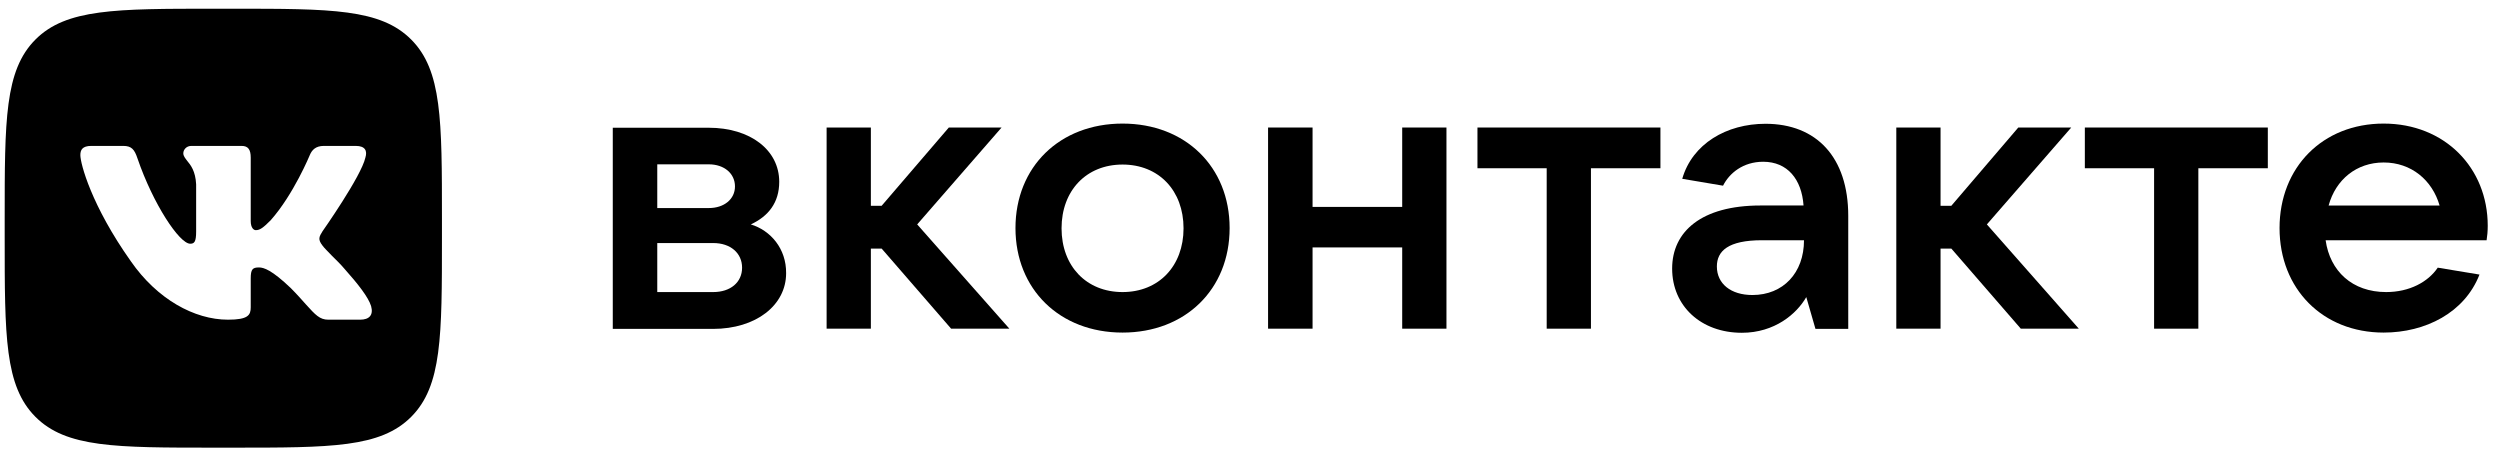 <svg width="127" height="23" viewBox="0 0 127 23" fill="none" xmlns="http://www.w3.org/2000/svg">
<path d="M4.641 7.412H6.26C6.68 7.412 6.831 7.588 6.983 8.044C7.775 10.359 9.114 12.381 9.662 12.381C9.871 12.381 9.964 12.288 9.964 11.762V9.365C9.93 8.687 9.685 8.383 9.51 8.172C9.405 8.032 9.312 7.927 9.312 7.786C9.312 7.611 9.464 7.412 9.72 7.412H12.271C12.608 7.412 12.737 7.599 12.737 8.008V11.224C12.737 11.575 12.888 11.692 12.993 11.692C13.203 11.692 13.366 11.575 13.75 11.189C14.915 9.879 15.742 7.868 15.742 7.868C15.847 7.623 16.033 7.412 16.452 7.412H18.071C18.561 7.412 18.666 7.669 18.561 8.008C18.351 8.956 16.383 11.75 16.383 11.75C16.208 12.031 16.138 12.159 16.383 12.475C16.464 12.592 16.65 12.767 16.848 12.978C17.058 13.188 17.303 13.422 17.489 13.644C18.188 14.428 18.712 15.094 18.852 15.55C18.98 16.006 18.759 16.24 18.293 16.24H16.674C16.243 16.24 16.021 15.994 15.544 15.468C15.346 15.246 15.101 14.966 14.775 14.638C13.808 13.714 13.401 13.586 13.156 13.586C12.83 13.586 12.737 13.679 12.737 14.147V15.609C12.737 16.006 12.608 16.24 11.584 16.24C9.871 16.24 7.984 15.199 6.645 13.27C4.641 10.441 4.082 8.312 4.082 7.88C4.082 7.623 4.175 7.412 4.641 7.412ZM1.799 2.01C0.238 3.577 0.238 6.091 0.238 11.13V12.054C0.238 17.093 0.238 19.607 1.799 21.174C3.36 22.741 5.864 22.741 10.885 22.741H11.805C16.825 22.741 19.329 22.741 20.89 21.174C22.451 19.607 22.451 17.093 22.451 12.054V11.13C22.451 6.091 22.451 3.577 20.89 2.01C19.329 0.443 16.825 0.443 11.805 0.443H10.885C5.876 0.443 3.36 0.443 1.799 2.01Z" fill="black"/>
<path d="M36.231 14.837H33.389V12.347H36.231C37.116 12.347 37.698 12.861 37.698 13.598C37.698 14.346 37.104 14.837 36.231 14.837ZM33.389 8.348H36.009C36.79 8.348 37.337 8.816 37.337 9.47C37.337 10.114 36.79 10.569 36.009 10.569H33.389V8.348ZM38.141 11.4C39.026 10.99 39.585 10.3 39.585 9.237C39.585 7.623 38.118 6.489 35.998 6.489H31.129V16.708H36.219C38.409 16.708 39.935 15.504 39.935 13.879C39.947 12.627 39.143 11.704 38.141 11.4Z" fill="black"/>
<path d="M48.317 16.697H51.276L46.593 11.4L50.88 6.478H48.2L44.788 10.453H44.24V6.478H41.992V16.697H44.24V12.628H44.788L48.317 16.697Z" fill="black"/>
<path d="M57.026 14.837C55.185 14.837 53.927 13.515 53.927 11.598C53.927 9.68 55.185 8.359 57.026 8.359C58.866 8.359 60.124 9.68 60.124 11.598C60.124 13.515 58.866 14.837 57.026 14.837ZM57.026 16.895C60.217 16.895 62.465 14.696 62.465 11.586C62.465 8.476 60.217 6.278 57.026 6.278C53.834 6.278 51.586 8.476 51.586 11.586C51.586 14.696 53.834 16.895 57.026 16.895Z" fill="black"/>
<path d="M71.232 6.478V10.511H66.678V6.478H64.418V16.697H66.678V12.569H71.232V16.697H73.48V6.478H71.232Z" fill="black"/>
<path d="M78.572 16.697H80.82V8.547H84.35V6.478H75.055V8.547H78.572V16.697Z" fill="black"/>
<path d="M89.022 14.987C87.927 14.987 87.217 14.414 87.217 13.537C87.217 12.754 87.787 12.204 89.511 12.204H91.643C91.643 13.865 90.583 14.987 89.022 14.987ZM89.686 6.288C87.706 6.288 85.97 7.305 85.458 9.083L87.531 9.433C87.846 8.802 88.544 8.217 89.57 8.217C90.804 8.217 91.526 9.106 91.62 10.439H89.43C86.436 10.439 84.945 11.76 84.945 13.643C84.945 15.549 86.413 16.905 88.486 16.905C90.152 16.905 91.27 15.946 91.759 15.092L92.225 16.706H93.891V10.965C93.891 7.995 92.284 6.288 89.686 6.288Z" fill="black"/>
<path d="M102.657 16.697H105.604L100.933 11.4L105.219 6.478H102.529L99.128 10.453H98.58V6.478H96.332V16.697H98.58V12.628H99.128L102.657 16.697Z" fill="black"/>
<path d="M109.428 16.697H111.676V8.547H115.205V6.478H105.91V8.547H109.428V16.697Z" fill="black"/>
<path d="M121.089 8.254C122.499 8.254 123.559 9.154 123.931 10.44H118.294C118.655 9.119 119.715 8.254 121.089 8.254ZM126.377 11.469C126.377 8.523 124.188 6.278 121.089 6.278C117.991 6.278 115.801 8.499 115.801 11.586C115.801 14.673 117.991 16.895 121.089 16.895C123.209 16.895 125.201 15.889 125.958 13.948L123.838 13.597C123.349 14.322 122.405 14.837 121.217 14.837C119.493 14.837 118.363 13.773 118.142 12.206H126.319C126.354 11.984 126.377 11.75 126.377 11.469Z" fill="black"/>
</svg>
